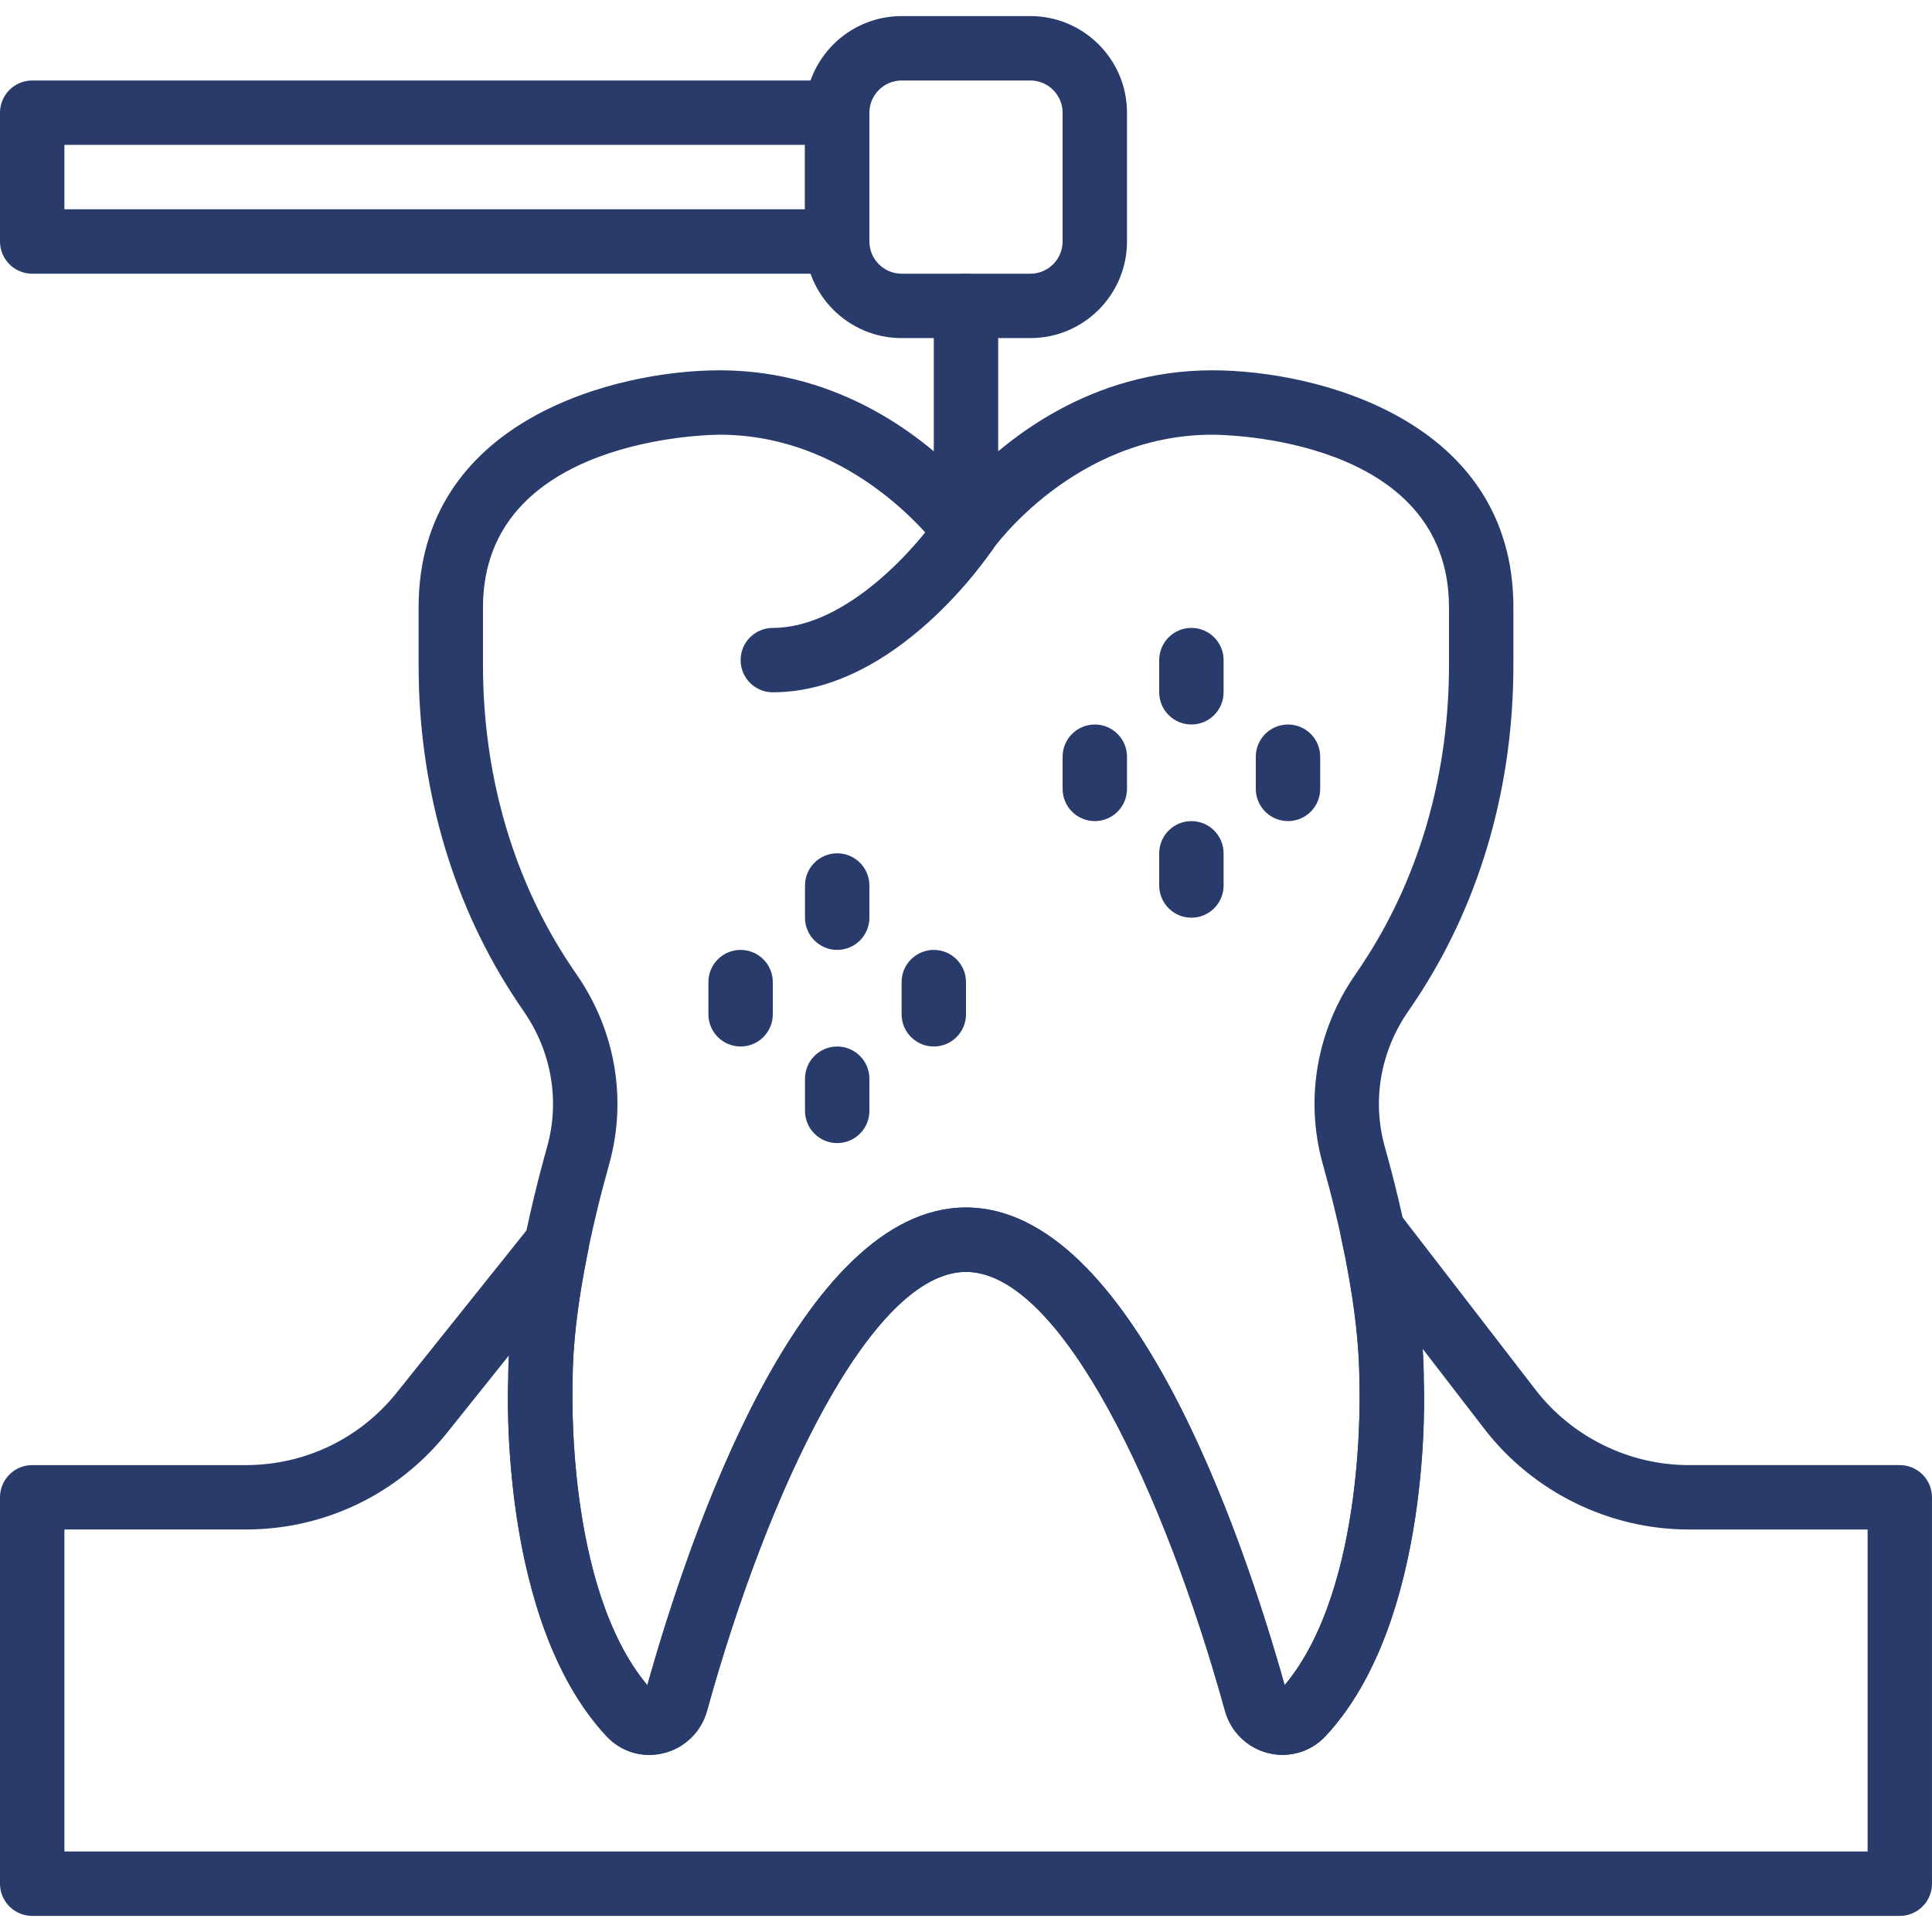<svg id="Capa_1" enable-background="new 0 0 284.539 284.539" height="512" viewBox="0 0 284.539 284.539" width="512" fill="#283b6a" xmlns="http://www.w3.org/2000/svg"><path d="m95.615 258.461c-2.366 0-4.619-.967-6.298-2.765-15.811-16.949-14.53-51.027-14.469-52.469-.005-11.401 3.116-24.983 5.733-34.334 1.897-6.782.645-14.042-3.438-19.932-.664-.958-1.295-1.916-1.906-2.869-8.887-13.924-13.587-30.565-13.587-48.125v-8.517c0-27.614 28.995-34.913 44.331-34.913 17.969 0 30.393 10.177 36.288 16.37 5.899-6.193 18.32-16.37 36.288-16.37 15.337 0 44.331 7.298 44.331 34.913v8.517c0 17.561-4.7 34.202-13.591 48.12-.607.953-1.247 1.911-1.906 2.864-4.088 5.895-5.34 13.155-3.443 19.937 2.618 9.352 5.738 22.934 5.738 34.538.057 1.238 1.337 35.316-14.469 52.265-2.177 2.328-5.33 3.263-8.418 2.504-3.092-.759-5.544-3.144-6.393-6.222-8.882-32.177-24.124-64.652-38.138-64.652s-29.255 32.475-38.142 64.657c-.849 3.078-3.301 5.463-6.393 6.222-.705.175-1.417.261-2.118.261zm46.654-80.624c24.352 0 40.703 48.191 46.93 70.352 12.155-14.507 11.026-44.251 11.012-44.559-.005-10.732-2.935-23.408-5.392-32.186-2.665-9.508-.92-19.676 4.776-27.894.593-.854 1.162-1.712 1.707-2.57 7.92-12.387 12.102-27.264 12.102-43.013v-8.517c0-25.139-33.424-25.428-34.847-25.428-20.378 0-32.281 16.764-32.399 16.935-1.774 2.547-6.013 2.547-7.787 0-.104-.156-12.164-16.935-32.39-16.935-1.418.005-34.847.394-34.847 25.428v8.517c0 15.749 4.183 30.626 12.098 43.013.55.858 1.119 1.717 1.717 2.58 5.691 8.214 7.431 18.381 4.771 27.89-2.457 8.778-5.387 21.454-5.387 31.982-.014.503-1.114 30.284 11.007 44.758 6.226-22.162 22.578-70.353 46.929-70.353z"/><path d="m113.816 101.96c-2.618 0-4.742-2.125-4.742-4.742 0-2.618 2.125-4.742 4.742-4.742 10.936 0 21.393-12.159 24.504-16.849 1.446-2.181 4.391-2.784 6.573-1.333 2.181 1.446 2.779 4.391 1.333 6.573-.575.862-14.2 21.093-32.41 21.093z"/><path d="m151.749 49.794h-18.96c-7.849 0-14.232-6.383-14.232-14.232v-18.96c0-7.849 6.383-14.232 14.232-14.232h18.96c7.849 0 14.232 6.383 14.232 14.232v18.96c0 7.849-6.383 14.232-14.232 14.232zm-18.959-37.938c-2.618 0-4.747 2.129-4.747 4.747v18.96c0 2.618 2.129 4.747 4.747 4.747h18.96c2.618 0 4.747-2.129 4.747-4.747v-18.96c0-2.618-2.129-4.747-4.747-4.747z"/><path d="m142.269 82.99c-2.618 0-4.742-2.125-4.742-4.742v-33.196c0-2.618 2.125-4.742 4.742-4.742 2.618 0 4.742 2.125 4.742 4.742v33.196c.001 2.618-2.124 4.742-4.742 4.742z"/><path d="m123.3 40.31h-118.558c-2.617 0-4.742-2.125-4.742-4.743v-18.969c0-2.618 2.125-4.742 4.742-4.742h118.558c2.618 0 4.742 2.125 4.742 4.742v18.969c0 2.618-2.124 4.743-4.742 4.743zm-113.815-9.485h109.073v-9.485h-109.073z"/><path d="m161.239 120.929c-2.618 0-4.742-2.125-4.742-4.742v-4.742c0-2.618 2.125-4.742 4.742-4.742 2.618 0 4.742 2.125 4.742 4.742v4.742c0 2.617-2.125 4.742-4.742 4.742z"/><path d="m189.693 120.929c-2.618 0-4.742-2.125-4.742-4.742v-4.742c0-2.618 2.125-4.742 4.742-4.742 2.618 0 4.742 2.125 4.742 4.742v4.742c0 2.617-2.125 4.742-4.742 4.742z"/><path d="m175.466 106.702c-2.618 0-4.742-2.125-4.742-4.742v-4.742c0-2.618 2.125-4.742 4.742-4.742s4.742 2.125 4.742 4.742v4.742c0 2.617-2.125 4.742-4.742 4.742z"/><path d="m175.466 135.156c-2.618 0-4.742-2.125-4.742-4.742v-4.742c0-2.618 2.125-4.742 4.742-4.742s4.742 2.125 4.742 4.742v4.742c0 2.617-2.125 4.742-4.742 4.742z"/><path d="m109.073 154.125c-2.618 0-4.742-2.125-4.742-4.742v-4.742c0-2.618 2.125-4.742 4.742-4.742 2.618 0 4.742 2.125 4.742 4.742v4.742c.001 2.618-2.124 4.742-4.742 4.742z"/><path d="m137.527 154.125c-2.618 0-4.742-2.125-4.742-4.742v-4.742c0-2.618 2.125-4.742 4.742-4.742 2.618 0 4.742 2.125 4.742 4.742v4.742c0 2.618-2.124 4.742-4.742 4.742z"/><path d="m123.3 139.898c-2.618 0-4.742-2.125-4.742-4.742v-4.742c0-2.618 2.125-4.742 4.742-4.742s4.742 2.125 4.742 4.742v4.742c0 2.618-2.124 4.742-4.742 4.742z"/><path d="m123.3 168.352c-2.618 0-4.742-2.125-4.742-4.742v-4.742c0-2.618 2.125-4.742 4.742-4.742s4.742 2.125 4.742 4.742v4.742c0 2.618-2.124 4.742-4.742 4.742z"/><path d="m279.796 282.168h-275.054c-2.618 0-4.742-2.125-4.742-4.742v-56.908c0-2.618 2.125-4.742 4.742-4.742h31.465c8.693 0 16.797-3.893 22.227-10.68l19.837-24.798c1.366-1.712 3.732-2.267 5.714-1.333 1.982.929 3.073 3.097 2.632 5.245-1.518 7.408-2.286 13.876-2.286 19.221-.014.503-1.11 30.289 11.007 44.763 6.227-22.166 22.578-70.357 46.93-70.357 24.342 0 40.703 48.191 46.93 70.352 12.155-14.507 11.026-44.251 11.012-44.559-.005-6.013-.901-13.098-2.675-21.269-.469-2.167.621-4.368 2.632-5.307 2.015-.934 4.401-.351 5.757 1.404l20.235 26.234c5.349 6.938 13.776 11.083 22.535 11.083h31.1c2.618 0 4.742 2.125 4.742 4.742v56.908c.003 2.618-2.122 4.743-4.74 4.743zm-270.311-9.485h265.57v-47.423h-26.358c-11.68 0-22.915-5.525-30.047-14.772l-9.115-11.823c.104 1.655.161 3.244.161 4.761.057 1.238 1.337 35.316-14.469 52.265-2.148 2.3-5.373 3.263-8.422 2.504-3.092-.759-5.539-3.144-6.388-6.222-8.897-32.177-24.138-64.652-38.147-64.652-14.014 0-29.255 32.475-38.142 64.657-.849 3.078-3.301 5.463-6.393 6.222-3.097.754-6.241-.175-8.418-2.504-15.806-16.949-14.526-51.027-14.464-52.469 0-1.148.028-2.347.095-3.595l-9.11 11.386c-7.242 9.048-18.04 14.241-29.63 14.241h-26.723z"/></svg>